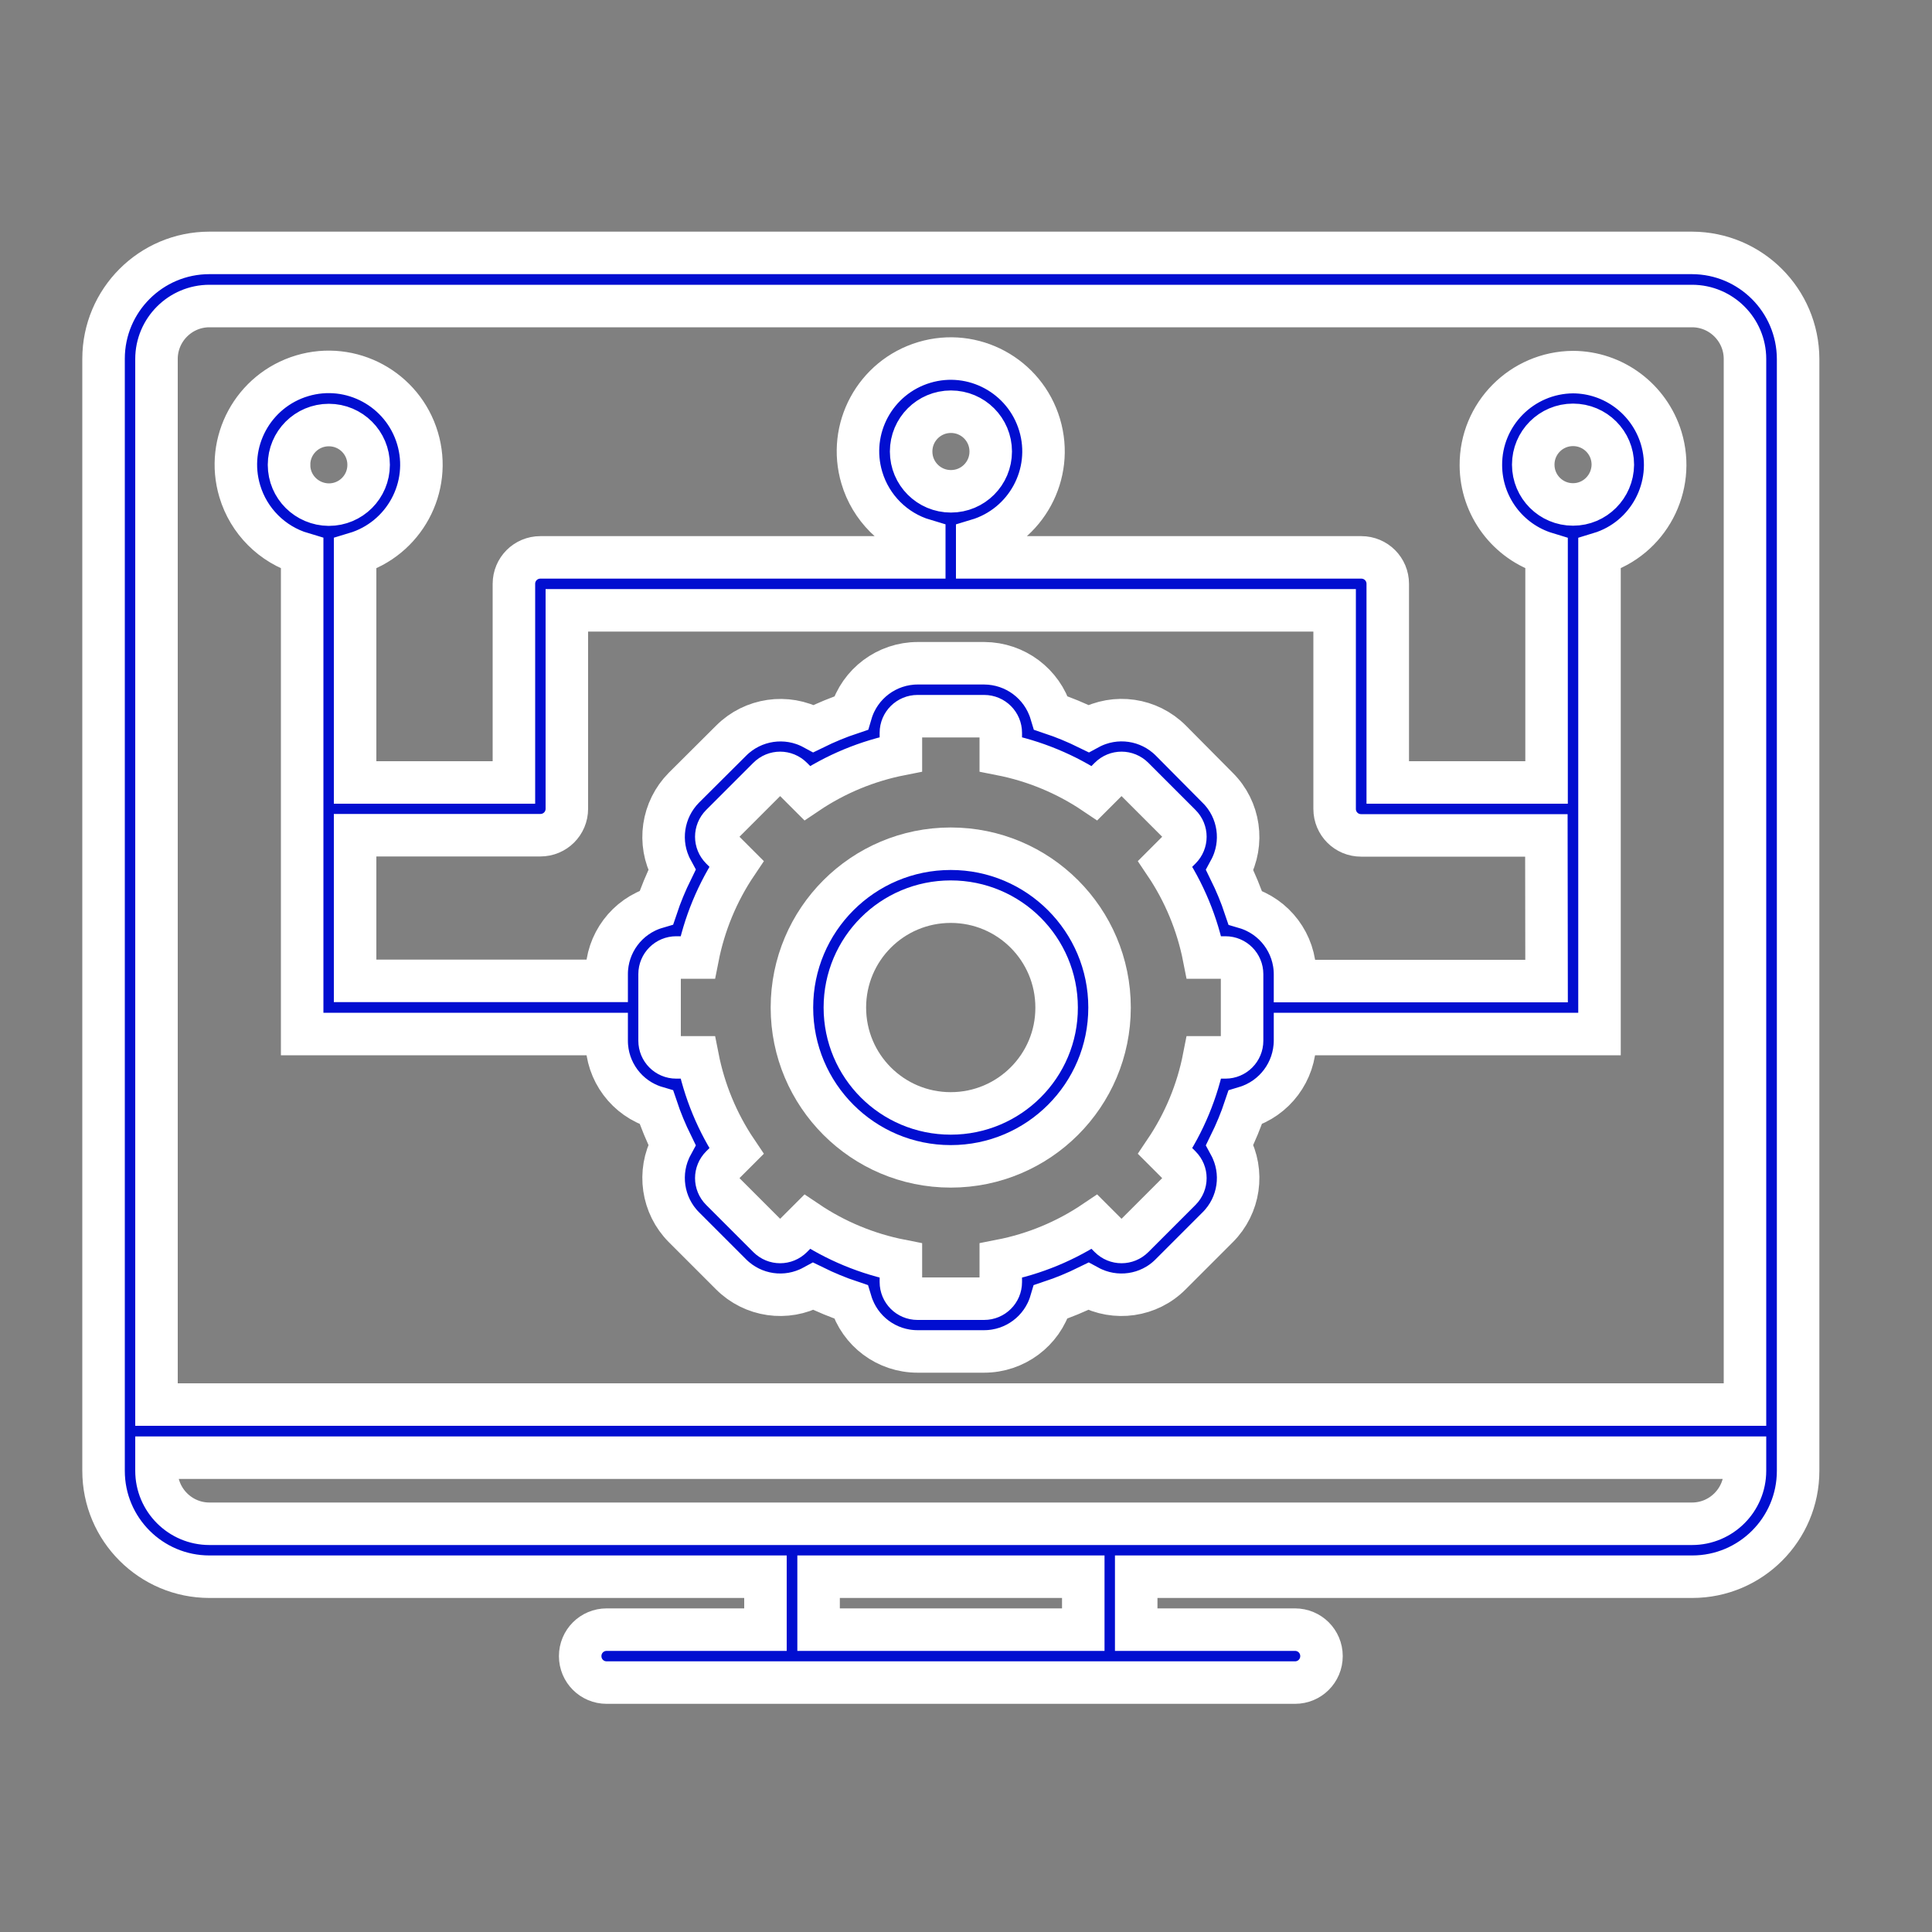 <svg xmlns="http://www.w3.org/2000/svg" xmlns:xlink="http://www.w3.org/1999/xlink" id="Layer_1" x="0px" y="0px" viewBox="0 0 1000 1000" style="enable-background:new 0 0 1000 1000;" xml:space="preserve"><rect x="0" y="0" width="1000" height="1000" fill="#808080" stroke="none"/><style type="text/css">	.st0{fill:#010ED0;stroke:#FFFFFF;stroke-width:22;stroke-miterlimit:10;}</style><path class="st0" d="M875.8,130.9H108.4c-30.3,0-54.8,24.6-54.8,54.8v575.6c0,30.3,24.6,54.8,54.8,54.8h287.8v27.4H314 c-7.6,0-13.7,6.1-13.7,13.7s6.1,13.7,13.7,13.7h356.3c7.6,0,13.7-6.1,13.7-13.7s-6.1-13.7-13.7-13.7h-82.2v-27.4h287.8 c30.3,0,54.8-24.6,54.8-54.8V185.8C930.6,155.5,906.1,131,875.8,130.9z M560.7,843.5h-137v-27.4h137V843.5z M903.2,761.3 c0,15.1-12.3,27.4-27.4,27.4H108.4c-15.1,0-27.4-12.3-27.4-27.4v-6.8h822.2V761.3z M903.2,727H81V185.8c0-15.1,12.3-27.4,27.4-27.4 h767.4c15.1,0,27.4,12.3,27.4,27.4V727z"></path><path class="st0" d="M492.1,439.3c-45.4,0-82.2,36.8-82.2,82.2c0,45.4,36.8,82.2,82.2,82.2c45.4,0,82.2-36.8,82.2-82.2c0,0,0,0,0,0 C574.3,476.1,537.5,439.3,492.1,439.3z M492.1,576.3c-30.3,0-54.8-24.5-54.8-54.8c0-30.3,24.5-54.8,54.8-54.8s54.8,24.5,54.8,54.8 c0,0,0,0,0,0C547,551.7,522.4,576.3,492.1,576.3C492.1,576.3,492.1,576.3,492.1,576.3L492.1,576.3z"></path><path class="st0" d="M814.2,192.6c-26.5,0.2-47.9,21.8-47.7,48.3c0.1,21,13.9,39.5,34,45.6V405h-82.2V302.2 c0-7.6-6.1-13.7-13.7-13.7l0,0H505.8v-8.9c25.4-7.6,39.9-34.3,32.3-59.7c-7.6-25.4-34.3-39.9-59.7-32.3 c-25.4,7.6-39.9,34.3-32.3,59.7c4.6,15.5,16.8,27.7,32.3,32.3v8.9H279.7c-7.6,0-13.7,6.1-13.7,13.7c0,0,0,0,0,0V405h-82.2V286.5 c25.4-7.6,39.9-34.3,32.3-59.7s-34.3-39.9-59.7-32.3c-25.4,7.6-39.9,34.3-32.3,59.7c4.6,15.5,16.8,27.7,32.3,32.3v248.7H314v3.5 c0,15.9,10.5,30,25.8,34.5c2.2,6.6,4.9,13.1,8,19.4c-7.6,14-5,31.4,6.2,42.6l24.4,24.4c11.3,11.3,28.6,13.8,42.6,6.2 c6.3,3.1,12.8,5.8,19.4,8c4.6,15.3,18.6,25.7,34.5,25.7h34.5c15.9,0,30-10.5,34.5-25.7c6.6-2.2,13.1-4.9,19.4-8 c14,7.6,31.4,5.1,42.6-6.2l24.4-24.4c11.3-11.3,13.8-28.6,6.2-42.6c3.1-6.3,5.8-12.8,8-19.4c15.3-4.6,25.7-18.6,25.8-34.5v-3.5 h157.6V286.5c25.4-7.7,39.6-34.6,31.9-59.9C853.6,206.5,835.2,192.7,814.2,192.6L814.2,192.6z M471.6,233.7 c0-11.4,9.2-20.6,20.6-20.6s20.6,9.2,20.6,20.6c0,11.4-9.2,20.6-20.6,20.6l0,0C480.8,254.3,471.6,245.1,471.6,233.7L471.6,233.7z  M149.6,240.6c0-11.4,9.2-20.6,20.6-20.6c11.4,0,20.6,9.2,20.6,20.6c0,11.4-9.2,20.6-20.6,20.6C158.8,261.1,149.6,252,149.6,240.6 C149.5,240.6,149.5,240.6,149.6,240.6L149.6,240.6z M642.9,538.7c0,4.7-3.8,8.6-8.6,8.6c0,0,0,0,0,0h-11.1 c-3.4,17.4-10.2,33.8-20.1,48.5l7.9,7.9c3.4,3.4,3.4,8.8,0,12.2c0,0,0,0,0,0l0,0l-24.4,24.4c-3.4,3.4-8.8,3.4-12.2,0l-7.9-7.9 c-14.7,9.9-31.1,16.7-48.5,20.1v11.1c0,4.8-3.9,8.6-8.6,8.6h-34.5c-4.8,0-8.6-3.9-8.6-8.6c0,0,0,0,0,0l0,0v-11.1 c-17.3-3.4-33.8-10.2-48.5-20.1l-7.9,7.9c-3.4,3.4-8.8,3.4-12.2,0l-24.4-24.4c-3.4-3.4-3.4-8.8,0-12.2l7.9-7.9 c-9.9-14.7-16.7-31.2-20.1-48.5H350c-4.8,0-8.6-3.9-8.6-8.6l0,0v-34.5c0-4.8,3.9-8.6,8.6-8.6h11.1c3.4-17.3,10.2-33.8,20.1-48.5 l-7.9-7.9c-3.4-3.4-3.4-8.8,0-12.2l24.4-24.4c3.4-3.4,8.8-3.4,12.2,0l7.9,7.9c14.7-9.9,31.2-16.7,48.5-20.1v-11.1 c0-4.8,3.9-8.6,8.6-8.6h34.5c4.8,0,8.6,3.9,8.6,8.6l0,0v11.1c17.3,3.4,33.8,10.2,48.5,20.1l7.9-7.9c3.4-3.4,8.8-3.4,12.2,0 l24.4,24.4c3.4,3.4,3.4,8.8,0,12.2c0,0,0,0,0,0l0,0l-7.9,7.9c9.9,14.7,16.7,31.2,20.1,48.5h11.1c4.8,0,8.6,3.9,8.6,8.6c0,0,0,0,0,0 L642.9,538.7z M800.5,507.8H670.3v-3.5c0-15.9-10.5-30-25.8-34.5c-2.2-6.6-4.9-13.1-8-19.4c7.6-14,5.1-31.4-6.2-42.6L606,383.3 c-11.3-11.3-28.6-13.8-42.6-6.2c-6.3-3.1-12.8-5.8-19.4-8c-4.6-15.3-18.6-25.7-34.5-25.8h-34.5c-15.9,0-30,10.5-34.5,25.8 c-6.6,2.2-13.1,4.9-19.4,8c-14-7.6-31.4-5-42.6,6.2L354,407.7c-11.2,11.3-13.8,28.6-6.2,42.6c-3.1,6.3-5.8,12.8-8,19.4 c-15.3,4.5-25.8,18.6-25.8,34.5v3.5H183.8v-75.4h95.9c7.6,0,13.7-6.1,13.7-13.7c0,0,0,0,0,0V315.9h397.4v102.8 c0,7.6,6.1,13.7,13.7,13.7c0,0,0,0,0,0h95.9L800.5,507.8z M814.2,261.1c-11.4,0-20.6-9.2-20.6-20.6s9.2-20.6,20.6-20.6 s20.6,9.2,20.6,20.6l0,0C834.7,251.9,825.5,261.1,814.2,261.1z"></path></svg>